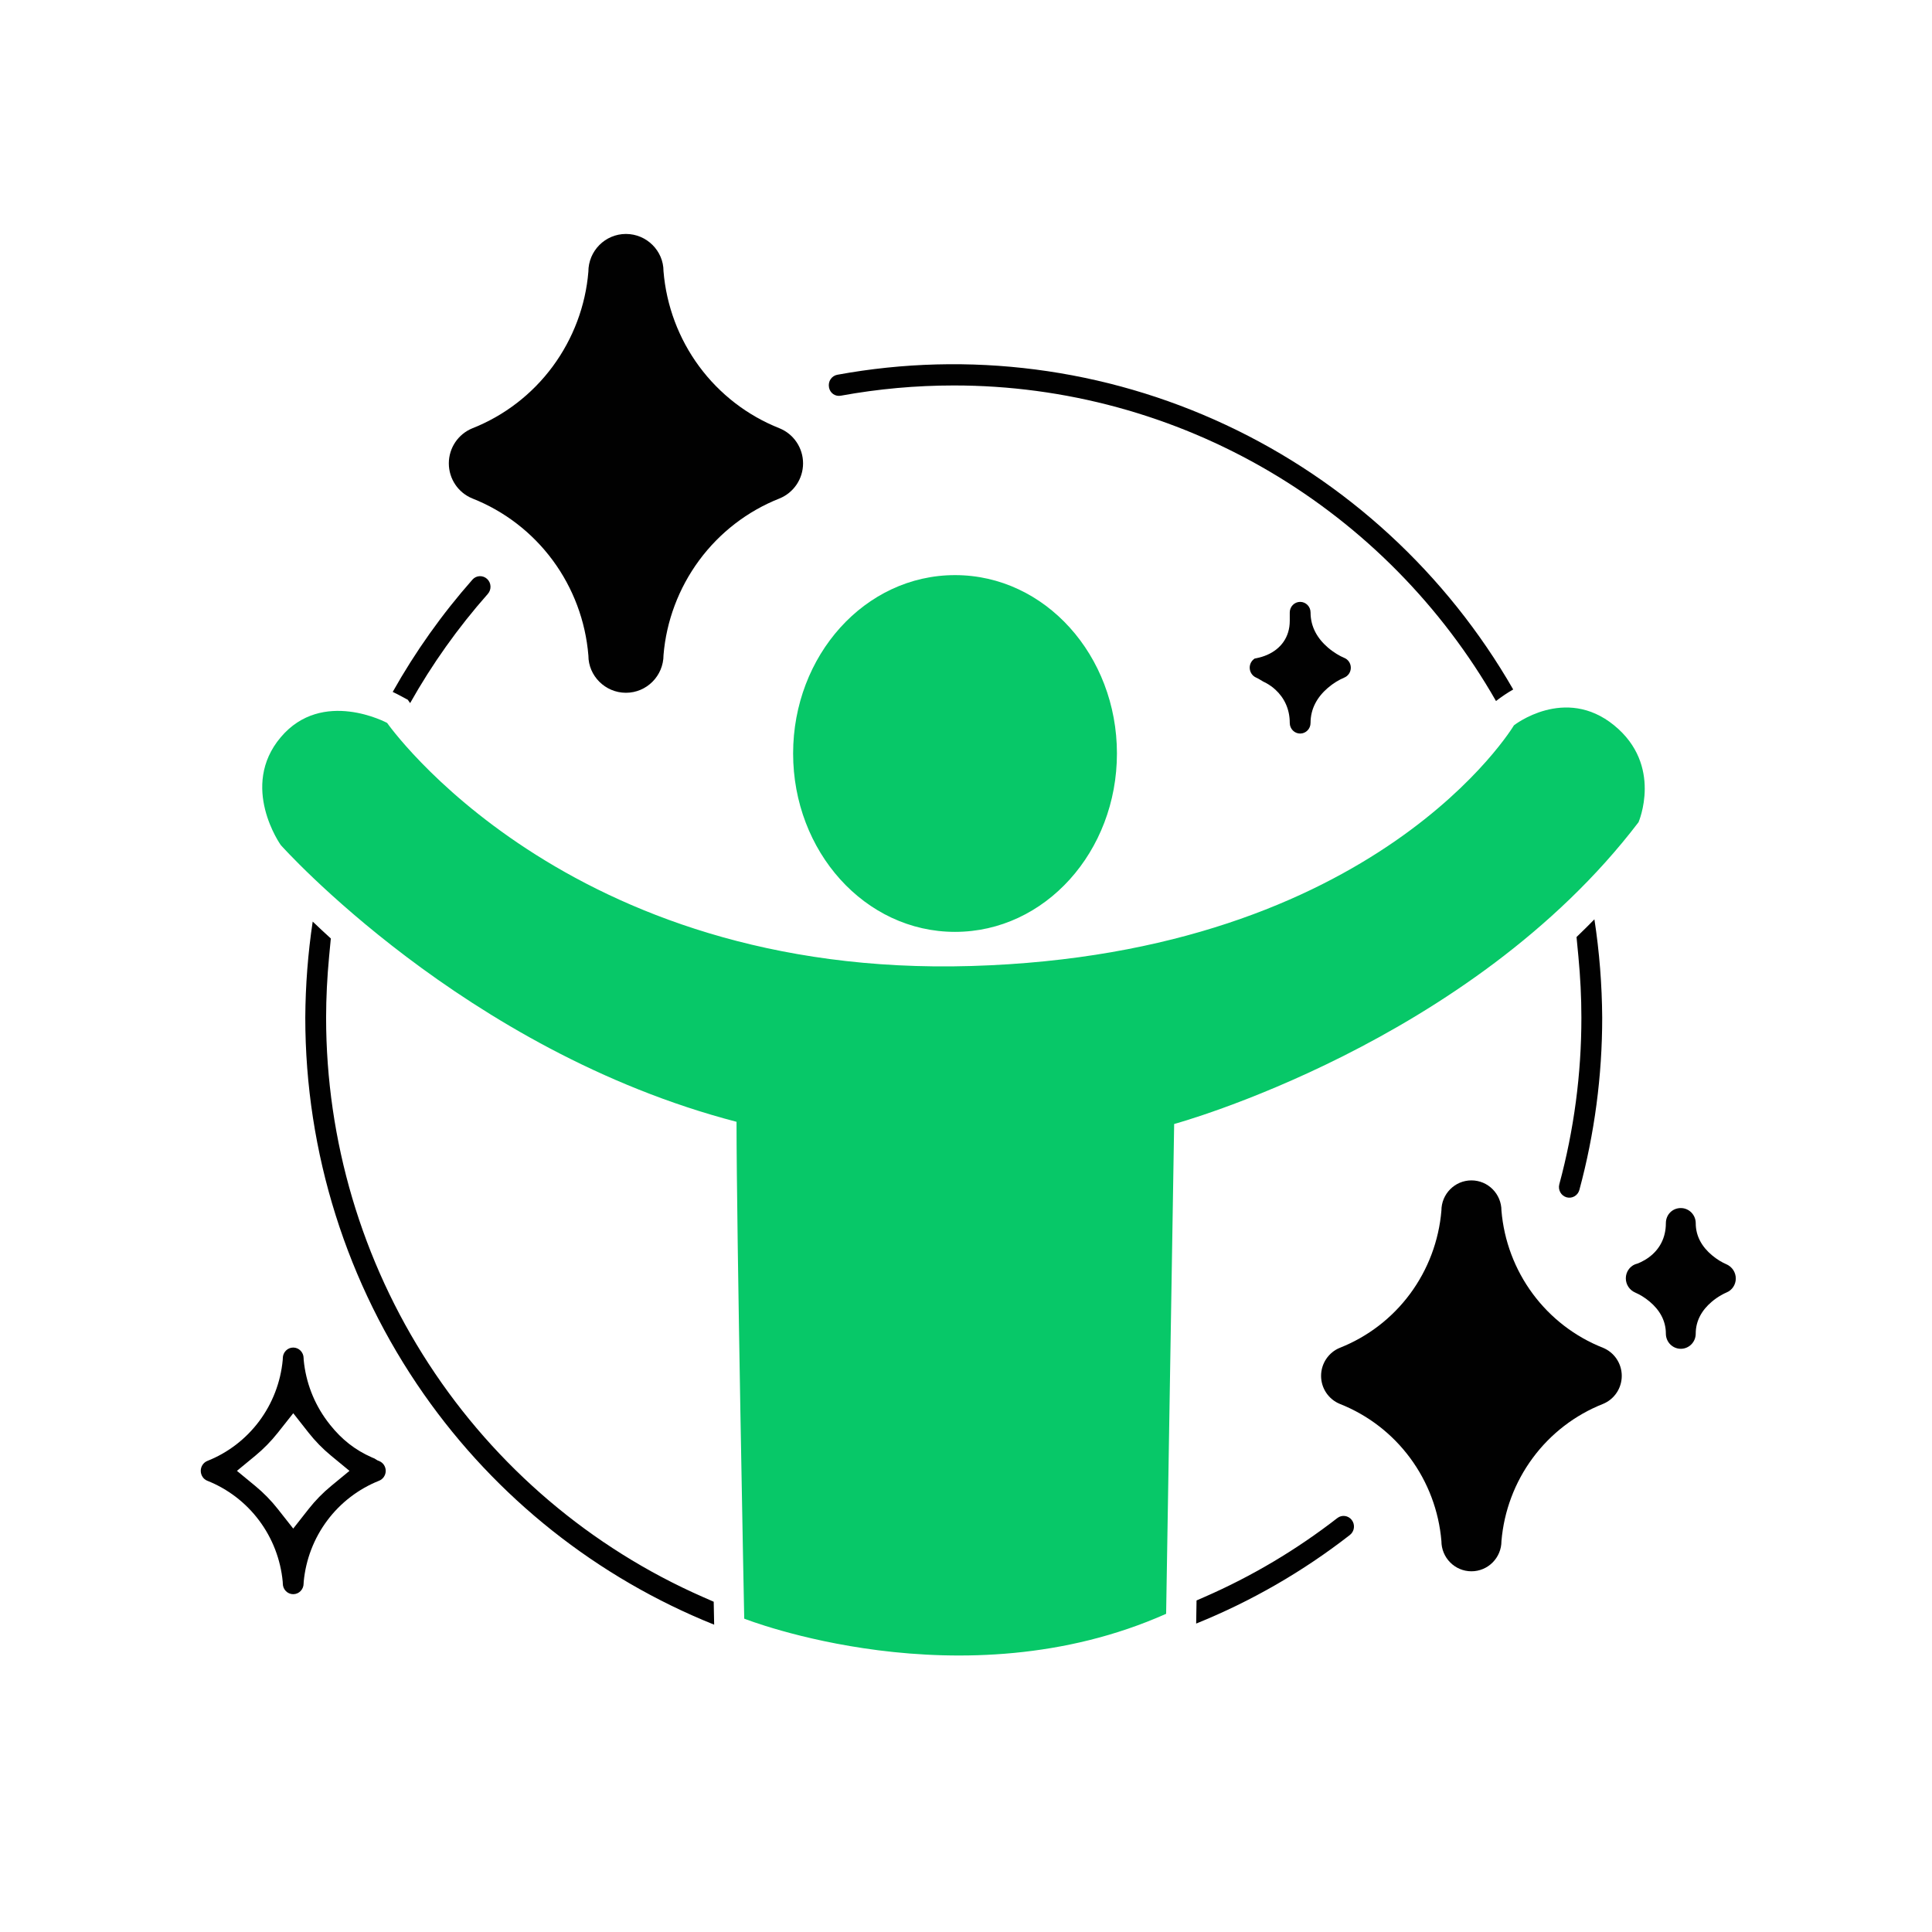 <svg xmlns="http://www.w3.org/2000/svg" width="128" height="128" viewBox="0 0 128 128" fill="none"><g id="Illustrations/Howtoplay/Step4-positive"><g id="Group 34"><path id="Combined Shape" fill-rule="evenodd" clip-rule="evenodd" d="M55.474 24.829C64.192 23.23 73.188 24.391 81.223 28.154C89.203 31.891 95.846 38.01 100.254 45.68C99.871 45.898 99.49 46.153 99.114 46.445C95.516 40.151 90.347 34.909 84.116 31.24C77.766 27.502 70.543 25.534 63.188 25.538C60.686 25.538 58.187 25.764 55.723 26.213C55.53 26.251 55.351 26.213 55.203 26.11C55.056 26.008 54.954 25.846 54.923 25.664C54.887 25.462 54.927 25.271 55.032 25.119C55.138 24.965 55.297 24.861 55.474 24.829ZM27.172 46.583C28.625 44 30.347 41.579 32.316 39.352C32.576 39.063 32.554 38.612 32.268 38.352C31.987 38.096 31.557 38.117 31.309 38.393C29.289 40.681 27.515 43.177 26.018 45.841C26.211 45.932 26.405 46.031 26.599 46.136L27.017 46.361L27.172 46.583ZM20.717 61.057C20.402 63.163 20.238 65.289 20.226 67.415C20.225 76.35 22.969 85.066 28.08 92.368C32.884 99.229 39.557 104.524 47.315 107.639L47.308 107.28C47.3 106.889 47.293 106.503 47.285 106.119L46.568 105.804C39.149 102.544 32.836 97.176 28.401 90.356C23.968 83.537 21.606 75.564 21.605 67.414C21.607 66.097 21.674 64.751 21.804 63.376L21.918 62.176C21.514 61.809 21.113 61.436 20.717 61.057ZM79.249 107.566C82.897 106.093 86.328 104.116 89.437 101.693C89.739 101.455 89.794 101.011 89.558 100.703C89.326 100.401 88.901 100.345 88.606 100.572C85.899 102.675 82.942 104.433 79.803 105.803L79.274 106.034L79.259 106.952L79.249 107.566ZM104.449 62.081L104.573 63.372C104.704 64.749 104.771 66.097 104.771 67.414C104.774 71.142 104.282 74.857 103.309 78.458C103.207 78.836 103.427 79.225 103.794 79.326C104.158 79.426 104.537 79.209 104.638 78.835C105.643 75.112 106.151 71.272 106.15 67.423C106.136 65.241 105.964 63.062 105.634 60.908C105.245 61.305 104.85 61.696 104.449 62.081ZM18.737 89.983C18.737 89.593 19.048 89.279 19.426 89.279C19.805 89.279 20.115 89.593 20.115 89.983L20.121 90.106C20.261 91.574 20.801 92.975 21.681 94.154L21.874 94.404C22.654 95.381 23.526 96.066 24.639 96.558L24.805 96.627L25.01 96.754L25.115 96.796C25.381 96.901 25.555 97.158 25.555 97.448C25.555 97.738 25.379 97.998 25.116 98.102C23.749 98.647 22.559 99.56 21.678 100.741C20.797 101.922 20.259 103.324 20.121 104.794L20.115 104.915C20.115 105.306 19.805 105.619 19.426 105.619C19.047 105.619 18.737 105.306 18.737 104.915L18.731 104.793C18.592 103.321 18.051 101.916 17.168 100.736C16.285 99.554 15.092 98.641 13.723 98.099C13.474 97.997 13.301 97.737 13.301 97.447C13.301 97.157 13.474 96.898 13.736 96.791C15.091 96.256 16.284 95.344 17.169 94.162C18.052 92.979 18.593 91.575 18.731 90.104L18.737 89.983ZM20.447 94.924L19.429 93.63L18.407 94.921C17.962 95.483 17.462 95.994 16.915 96.445L15.697 97.448L16.915 98.451C17.464 98.904 17.964 99.415 18.405 99.975L19.427 101.272L20.448 99.974C20.887 99.415 21.387 98.905 21.937 98.451L23.154 97.448L21.937 96.445C21.386 95.991 20.886 95.481 20.447 94.924ZM63.321 38.513L63.188 38.499L63.054 38.513C60.773 38.748 58.674 39.875 57.21 41.651L57.006 41.907C55.748 43.555 55.109 45.598 55.202 47.674L55.215 47.887C55.055 50.15 55.768 52.39 57.21 54.139C58.674 55.915 60.772 57.042 63.054 57.278L63.188 57.291L63.322 57.278C65.603 57.041 67.7 55.914 69.164 54.139L69.368 53.882C70.626 52.234 71.265 50.191 71.171 48.116L71.158 47.907C71.32 45.643 70.607 43.402 69.164 41.652C67.7 39.876 65.603 38.748 63.321 38.513ZM71.158 47.907L71.157 47.894L71.15 48.002C71.153 47.971 71.155 47.939 71.158 47.907ZM55.215 47.887L55.216 47.894L55.223 47.789C55.22 47.822 55.218 47.854 55.215 47.887ZM85.45 40.579C85.45 40.188 85.76 39.876 86.139 39.876C86.518 39.876 86.828 40.188 86.828 40.579C86.828 41.532 87.282 42.305 87.981 42.905C88.361 43.231 88.778 43.471 89.05 43.581C89.32 43.688 89.496 43.948 89.495 44.239C89.495 44.53 89.319 44.79 89.055 44.895C88.719 45.039 88.346 45.253 87.969 45.578C87.276 46.174 86.827 46.946 86.827 47.896C86.828 48.287 86.517 48.6 86.139 48.6C85.76 48.6 85.45 48.287 85.45 47.896C85.45 46.981 85.087 46.232 84.498 45.692C84.308 45.518 84.108 45.378 83.904 45.264L83.83 45.224C83.783 45.2 83.74 45.178 83.703 45.162L83.689 45.154L83.388 44.976L83.229 44.895C82.966 44.784 82.794 44.521 82.796 44.227L82.804 44.122C82.831 43.949 82.919 43.795 83.049 43.687L83.128 43.629L83.153 43.625L83.225 43.611C83.476 43.561 83.716 43.491 83.958 43.385C84.844 42.996 85.45 42.225 85.45 41.132V40.579Z" fill="#010101"></path><path id="Path" fill-rule="evenodd" clip-rule="evenodd" d="M41.47 15.5C42.846 15.5 43.96 16.622 43.958 17.963C44.145 20.249 44.964 22.436 46.323 24.277C47.681 26.117 49.524 27.536 51.645 28.375C52.588 28.758 53.205 29.678 53.205 30.7C53.205 31.721 52.588 32.642 51.641 33.026C49.523 33.863 47.681 35.282 46.323 37.121C44.964 38.962 44.145 41.149 43.96 43.394C43.96 44.776 42.846 45.898 41.47 45.898C40.095 45.898 38.981 44.776 38.983 43.435C38.797 41.149 37.978 38.962 36.619 37.121C35.261 35.282 33.418 33.863 31.295 33.024C30.353 32.642 29.736 31.721 29.736 30.7C29.736 29.678 30.353 28.758 31.299 28.374C33.418 27.536 35.26 26.117 36.619 24.277C37.978 22.436 38.797 20.249 38.981 18.004C38.981 16.622 40.095 15.5 41.47 15.5Z" fill="#010101"></path><path id="Path_2" fill-rule="evenodd" clip-rule="evenodd" d="M111.358 80.037C110.803 80.037 110.368 80.471 110.368 81.041C110.368 82.025 109.938 82.787 109.249 83.296C108.881 83.567 108.496 83.727 108.327 83.764C107.96 83.917 107.717 84.279 107.715 84.685C107.712 85.1 107.957 85.473 108.345 85.639C108.633 85.766 108.951 85.947 109.297 86.237C109.949 86.785 110.368 87.491 110.368 88.358C110.368 88.913 110.813 89.361 111.358 89.361C111.902 89.361 112.347 88.914 112.346 88.358C112.346 87.498 112.759 86.796 113.402 86.249C113.603 86.078 113.813 85.934 114.026 85.812C114.155 85.738 114.262 85.685 114.32 85.66L114.38 85.633C114.752 85.484 114.998 85.12 115.001 84.711C115.003 84.297 114.759 83.923 114.37 83.758C114.083 83.631 113.764 83.45 113.419 83.16C112.766 82.612 112.347 81.907 112.347 81.041C112.347 80.485 111.902 80.037 111.358 80.037Z" fill="#010101"></path><path id="Path_3" fill-rule="evenodd" clip-rule="evenodd" d="M97.486 78.204C98.585 78.204 99.475 79.101 99.475 80.208C99.642 82.204 100.361 84.112 101.549 85.718C102.737 87.323 104.348 88.561 106.199 89.293C106.952 89.599 107.446 90.336 107.446 91.155C107.446 91.973 106.952 92.709 106.199 93.015C104.348 93.747 102.738 94.985 101.55 96.591C100.362 98.196 99.643 100.104 99.475 102.099C99.475 103.206 98.585 104.102 97.486 104.102C96.388 104.102 95.497 103.206 95.497 102.099C95.329 100.104 94.61 98.196 93.422 96.591C92.234 94.985 90.624 93.747 88.773 93.015C88.019 92.709 87.525 91.973 87.525 91.155C87.525 90.336 88.019 89.599 88.773 89.293C90.624 88.561 92.234 87.323 93.422 85.718C94.61 84.112 95.329 82.204 95.497 80.208C95.497 79.101 96.388 78.204 97.486 78.204Z" fill="#010101"></path><path id="Combined Shape_2" fill-rule="evenodd" clip-rule="evenodd" d="M63.273 38.103C69.253 38.103 74 43.443 74 49.921C74 56.399 69.253 61.739 63.273 61.739C57.293 61.739 52.546 56.399 52.546 49.921C52.546 43.443 57.293 38.103 63.273 38.103ZM25.648 47.895C25.648 47.895 21.36 45.578 18.6 48.844C15.84 52.11 18.6 55.985 18.6 55.985C18.6 55.985 30.742 69.623 48.797 74.322C48.797 81.501 49.307 107.24 49.307 107.24C49.307 107.24 63.724 112.942 77.259 106.919L77.791 74.468C77.791 74.468 97.376 69.144 108.556 54.475C108.556 54.475 110.195 50.71 106.939 48.054C103.682 45.398 100.303 48.054 100.303 48.054C100.303 48.054 91.285 63.196 64.364 64C37.443 64.805 25.648 47.895 25.648 47.895Z" fill="#07C868"></path></g></g></svg>